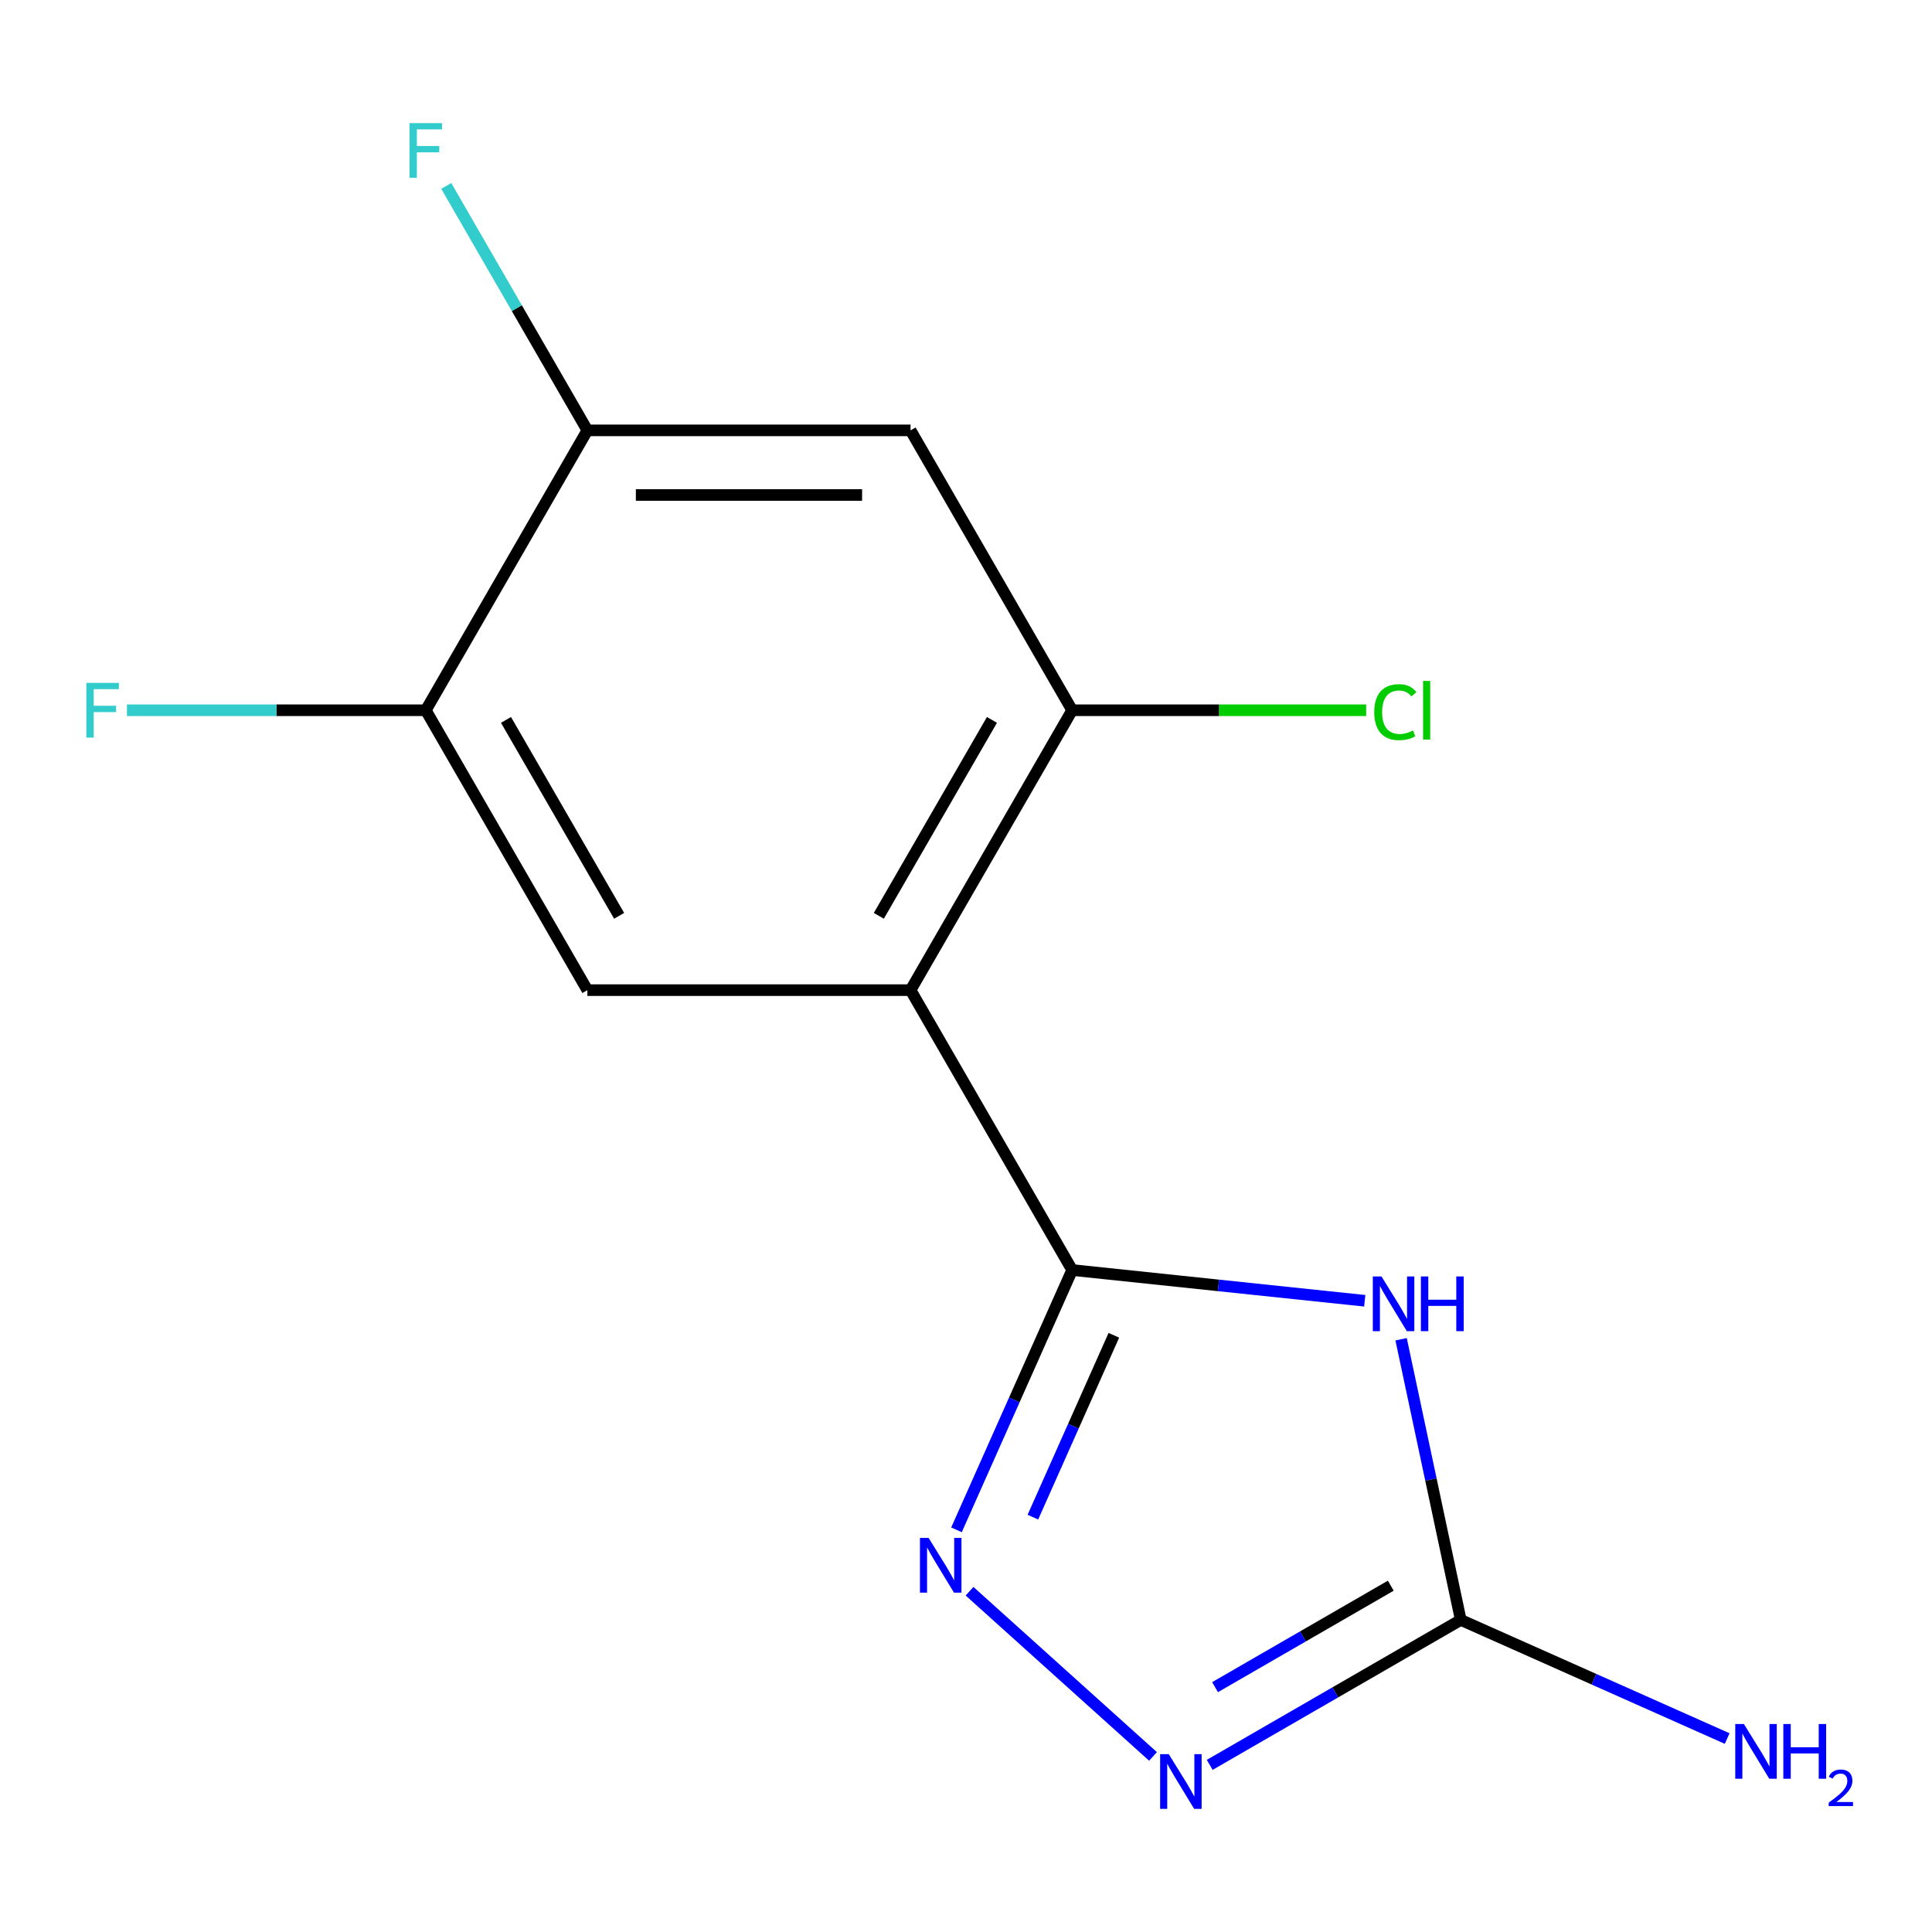 <?xml version='1.0' encoding='iso-8859-1'?>
<svg version='1.1' baseProfile='full'
              xmlns='http://www.w3.org/2000/svg'
                      xmlns:rdkit='http://www.rdkit.org/xml'
                      xmlns:xlink='http://www.w3.org/1999/xlink'
                  xml:space='preserve'
width='1000px' height='1000px' viewBox='0 0 1000 1000'>
<!-- END OF HEADER -->
<rect style='opacity:1.0;fill:#FFFFFF;stroke:none' width='1000' height='1000' x='0' y='0'> </rect>
<path class='bond-0' d='M 554.946,657.362 L 630.667,665.321' style='fill:none;fill-rule:evenodd;stroke:#000000;stroke-width:6px;stroke-linecap:butt;stroke-linejoin:miter;stroke-opacity:1' />
<path class='bond-0' d='M 630.667,665.321 L 706.387,673.279' style='fill:none;fill-rule:evenodd;stroke:#0000FF;stroke-width:6px;stroke-linecap:butt;stroke-linejoin:miter;stroke-opacity:1' />
<path class='bond-1' d='M 554.946,657.362 L 471.306,512.494' style='fill:none;fill-rule:evenodd;stroke:#000000;stroke-width:6px;stroke-linecap:butt;stroke-linejoin:miter;stroke-opacity:1' />
<path class='bond-2' d='M 554.946,657.362 L 525.01,724.6' style='fill:none;fill-rule:evenodd;stroke:#000000;stroke-width:6px;stroke-linecap:butt;stroke-linejoin:miter;stroke-opacity:1' />
<path class='bond-2' d='M 525.01,724.6 L 495.074,791.837' style='fill:none;fill-rule:evenodd;stroke:#0000FF;stroke-width:6px;stroke-linecap:butt;stroke-linejoin:miter;stroke-opacity:1' />
<path class='bond-2' d='M 576.529,691.141 L 555.573,738.207' style='fill:none;fill-rule:evenodd;stroke:#000000;stroke-width:6px;stroke-linecap:butt;stroke-linejoin:miter;stroke-opacity:1' />
<path class='bond-2' d='M 555.573,738.207 L 534.618,785.274' style='fill:none;fill-rule:evenodd;stroke:#0000FF;stroke-width:6px;stroke-linecap:butt;stroke-linejoin:miter;stroke-opacity:1' />
<path class='bond-3' d='M 725.208,693.189 L 740.648,765.83' style='fill:none;fill-rule:evenodd;stroke:#0000FF;stroke-width:6px;stroke-linecap:butt;stroke-linejoin:miter;stroke-opacity:1' />
<path class='bond-3' d='M 740.648,765.83 L 756.089,838.471' style='fill:none;fill-rule:evenodd;stroke:#000000;stroke-width:6px;stroke-linecap:butt;stroke-linejoin:miter;stroke-opacity:1' />
<path class='bond-5' d='M 471.306,512.494 L 554.946,367.625' style='fill:none;fill-rule:evenodd;stroke:#000000;stroke-width:6px;stroke-linecap:butt;stroke-linejoin:miter;stroke-opacity:1' />
<path class='bond-5' d='M 454.879,474.035 L 513.427,372.628' style='fill:none;fill-rule:evenodd;stroke:#000000;stroke-width:6px;stroke-linecap:butt;stroke-linejoin:miter;stroke-opacity:1' />
<path class='bond-6' d='M 471.306,512.494 L 304.027,512.494' style='fill:none;fill-rule:evenodd;stroke:#000000;stroke-width:6px;stroke-linecap:butt;stroke-linejoin:miter;stroke-opacity:1' />
<path class='bond-4' d='M 501.829,823.615 L 596.8,909.127' style='fill:none;fill-rule:evenodd;stroke:#0000FF;stroke-width:6px;stroke-linecap:butt;stroke-linejoin:miter;stroke-opacity:1' />
<path class='bond-10' d='M 756.089,838.471 L 825.036,869.169' style='fill:none;fill-rule:evenodd;stroke:#000000;stroke-width:6px;stroke-linecap:butt;stroke-linejoin:miter;stroke-opacity:1' />
<path class='bond-10' d='M 825.036,869.169 L 893.984,899.867' style='fill:none;fill-rule:evenodd;stroke:#0000FF;stroke-width:6px;stroke-linecap:butt;stroke-linejoin:miter;stroke-opacity:1' />
<path class='bond-14' d='M 756.089,838.471 L 691.116,875.984' style='fill:none;fill-rule:evenodd;stroke:#000000;stroke-width:6px;stroke-linecap:butt;stroke-linejoin:miter;stroke-opacity:1' />
<path class='bond-14' d='M 691.116,875.984 L 626.142,913.496' style='fill:none;fill-rule:evenodd;stroke:#0000FF;stroke-width:6px;stroke-linecap:butt;stroke-linejoin:miter;stroke-opacity:1' />
<path class='bond-14' d='M 719.869,820.752 L 674.388,847.01' style='fill:none;fill-rule:evenodd;stroke:#000000;stroke-width:6px;stroke-linecap:butt;stroke-linejoin:miter;stroke-opacity:1' />
<path class='bond-14' d='M 674.388,847.01 L 628.906,873.269' style='fill:none;fill-rule:evenodd;stroke:#0000FF;stroke-width:6px;stroke-linecap:butt;stroke-linejoin:miter;stroke-opacity:1' />
<path class='bond-7' d='M 554.946,367.625 L 471.306,222.757' style='fill:none;fill-rule:evenodd;stroke:#000000;stroke-width:6px;stroke-linecap:butt;stroke-linejoin:miter;stroke-opacity:1' />
<path class='bond-11' d='M 554.946,367.625 L 631.035,367.625' style='fill:none;fill-rule:evenodd;stroke:#000000;stroke-width:6px;stroke-linecap:butt;stroke-linejoin:miter;stroke-opacity:1' />
<path class='bond-11' d='M 631.035,367.625 L 707.124,367.625' style='fill:none;fill-rule:evenodd;stroke:#00CC00;stroke-width:6px;stroke-linecap:butt;stroke-linejoin:miter;stroke-opacity:1' />
<path class='bond-8' d='M 304.027,512.494 L 220.387,367.625' style='fill:none;fill-rule:evenodd;stroke:#000000;stroke-width:6px;stroke-linecap:butt;stroke-linejoin:miter;stroke-opacity:1' />
<path class='bond-8' d='M 320.455,474.035 L 261.907,372.628' style='fill:none;fill-rule:evenodd;stroke:#000000;stroke-width:6px;stroke-linecap:butt;stroke-linejoin:miter;stroke-opacity:1' />
<path class='bond-9' d='M 471.306,222.757 L 304.027,222.757' style='fill:none;fill-rule:evenodd;stroke:#000000;stroke-width:6px;stroke-linecap:butt;stroke-linejoin:miter;stroke-opacity:1' />
<path class='bond-9' d='M 446.214,256.213 L 329.119,256.213' style='fill:none;fill-rule:evenodd;stroke:#000000;stroke-width:6px;stroke-linecap:butt;stroke-linejoin:miter;stroke-opacity:1' />
<path class='bond-12' d='M 220.387,367.625 L 143.048,367.625' style='fill:none;fill-rule:evenodd;stroke:#000000;stroke-width:6px;stroke-linecap:butt;stroke-linejoin:miter;stroke-opacity:1' />
<path class='bond-12' d='M 143.048,367.625 L 65.71,367.625' style='fill:none;fill-rule:evenodd;stroke:#33CCCC;stroke-width:6px;stroke-linecap:butt;stroke-linejoin:miter;stroke-opacity:1' />
<path class='bond-15' d='M 220.387,367.625 L 304.027,222.757' style='fill:none;fill-rule:evenodd;stroke:#000000;stroke-width:6px;stroke-linecap:butt;stroke-linejoin:miter;stroke-opacity:1' />
<path class='bond-13' d='M 304.027,222.757 L 267.502,159.494' style='fill:none;fill-rule:evenodd;stroke:#000000;stroke-width:6px;stroke-linecap:butt;stroke-linejoin:miter;stroke-opacity:1' />
<path class='bond-13' d='M 267.502,159.494 L 230.977,96.231' style='fill:none;fill-rule:evenodd;stroke:#33CCCC;stroke-width:6px;stroke-linecap:butt;stroke-linejoin:miter;stroke-opacity:1' />
<path  class='atom-1' d='M 715.049 660.687
L 724.329 675.687
Q 725.249 677.167, 726.729 679.847
Q 728.209 682.527, 728.289 682.687
L 728.289 660.687
L 732.049 660.687
L 732.049 689.007
L 728.169 689.007
L 718.209 672.607
Q 717.049 670.687, 715.809 668.487
Q 714.609 666.287, 714.249 665.607
L 714.249 689.007
L 710.569 689.007
L 710.569 660.687
L 715.049 660.687
' fill='#0000FF'/>
<path  class='atom-1' d='M 735.449 660.687
L 739.289 660.687
L 739.289 672.727
L 753.769 672.727
L 753.769 660.687
L 757.609 660.687
L 757.609 689.007
L 753.769 689.007
L 753.769 675.927
L 739.289 675.927
L 739.289 689.007
L 735.449 689.007
L 735.449 660.687
' fill='#0000FF'/>
<path  class='atom-3' d='M 480.647 796.019
L 489.927 811.019
Q 490.847 812.499, 492.327 815.179
Q 493.807 817.859, 493.887 818.019
L 493.887 796.019
L 497.647 796.019
L 497.647 824.339
L 493.767 824.339
L 483.807 807.939
Q 482.647 806.019, 481.407 803.819
Q 480.207 801.619, 479.847 800.939
L 479.847 824.339
L 476.167 824.339
L 476.167 796.019
L 480.647 796.019
' fill='#0000FF'/>
<path  class='atom-5' d='M 604.96 907.951
L 614.24 922.951
Q 615.16 924.431, 616.64 927.111
Q 618.12 929.791, 618.2 929.951
L 618.2 907.951
L 621.96 907.951
L 621.96 936.271
L 618.08 936.271
L 608.12 919.871
Q 606.96 917.951, 605.72 915.751
Q 604.52 913.551, 604.16 912.871
L 604.16 936.271
L 600.48 936.271
L 600.48 907.951
L 604.96 907.951
' fill='#0000FF'/>
<path  class='atom-11' d='M 902.646 892.35
L 911.926 907.35
Q 912.846 908.83, 914.326 911.51
Q 915.806 914.19, 915.886 914.35
L 915.886 892.35
L 919.646 892.35
L 919.646 920.67
L 915.766 920.67
L 905.806 904.27
Q 904.646 902.35, 903.406 900.15
Q 902.206 897.95, 901.846 897.27
L 901.846 920.67
L 898.166 920.67
L 898.166 892.35
L 902.646 892.35
' fill='#0000FF'/>
<path  class='atom-11' d='M 923.046 892.35
L 926.886 892.35
L 926.886 904.39
L 941.366 904.39
L 941.366 892.35
L 945.206 892.35
L 945.206 920.67
L 941.366 920.67
L 941.366 907.59
L 926.886 907.59
L 926.886 920.67
L 923.046 920.67
L 923.046 892.35
' fill='#0000FF'/>
<path  class='atom-11' d='M 946.579 919.677
Q 947.265 917.908, 948.902 916.931
Q 950.539 915.928, 952.809 915.928
Q 955.634 915.928, 957.218 917.459
Q 958.802 918.99, 958.802 921.709
Q 958.802 924.481, 956.743 927.069
Q 954.71 929.656, 950.486 932.718
L 959.119 932.718
L 959.119 934.83
L 946.526 934.83
L 946.526 933.061
Q 950.011 930.58, 952.07 928.732
Q 954.156 926.884, 955.159 925.221
Q 956.162 923.557, 956.162 921.841
Q 956.162 920.046, 955.265 919.043
Q 954.367 918.04, 952.809 918.04
Q 951.305 918.04, 950.301 918.647
Q 949.298 919.254, 948.585 920.601
L 946.579 919.677
' fill='#0000FF'/>
<path  class='atom-12' d='M 711.306 368.605
Q 711.306 361.565, 714.586 357.885
Q 717.906 354.165, 724.186 354.165
Q 730.026 354.165, 733.146 358.285
L 730.506 360.445
Q 728.226 357.445, 724.186 357.445
Q 719.906 357.445, 717.626 360.325
Q 715.386 363.165, 715.386 368.605
Q 715.386 374.205, 717.706 377.085
Q 720.066 379.965, 724.626 379.965
Q 727.746 379.965, 731.386 378.085
L 732.506 381.085
Q 731.026 382.045, 728.786 382.605
Q 726.546 383.165, 724.066 383.165
Q 717.906 383.165, 714.586 379.405
Q 711.306 375.645, 711.306 368.605
' fill='#00CC00'/>
<path  class='atom-12' d='M 736.586 352.445
L 740.266 352.445
L 740.266 382.805
L 736.586 382.805
L 736.586 352.445
' fill='#00CC00'/>
<path  class='atom-13' d='M 44.688 353.465
L 61.528 353.465
L 61.528 356.705
L 48.488 356.705
L 48.488 365.305
L 60.088 365.305
L 60.088 368.585
L 48.488 368.585
L 48.488 381.785
L 44.688 381.785
L 44.688 353.465
' fill='#33CCCC'/>
<path  class='atom-14' d='M 211.967 63.729
L 228.807 63.729
L 228.807 66.969
L 215.767 66.969
L 215.767 75.569
L 227.367 75.569
L 227.367 78.849
L 215.767 78.849
L 215.767 92.049
L 211.967 92.049
L 211.967 63.729
' fill='#33CCCC'/>
</svg>
